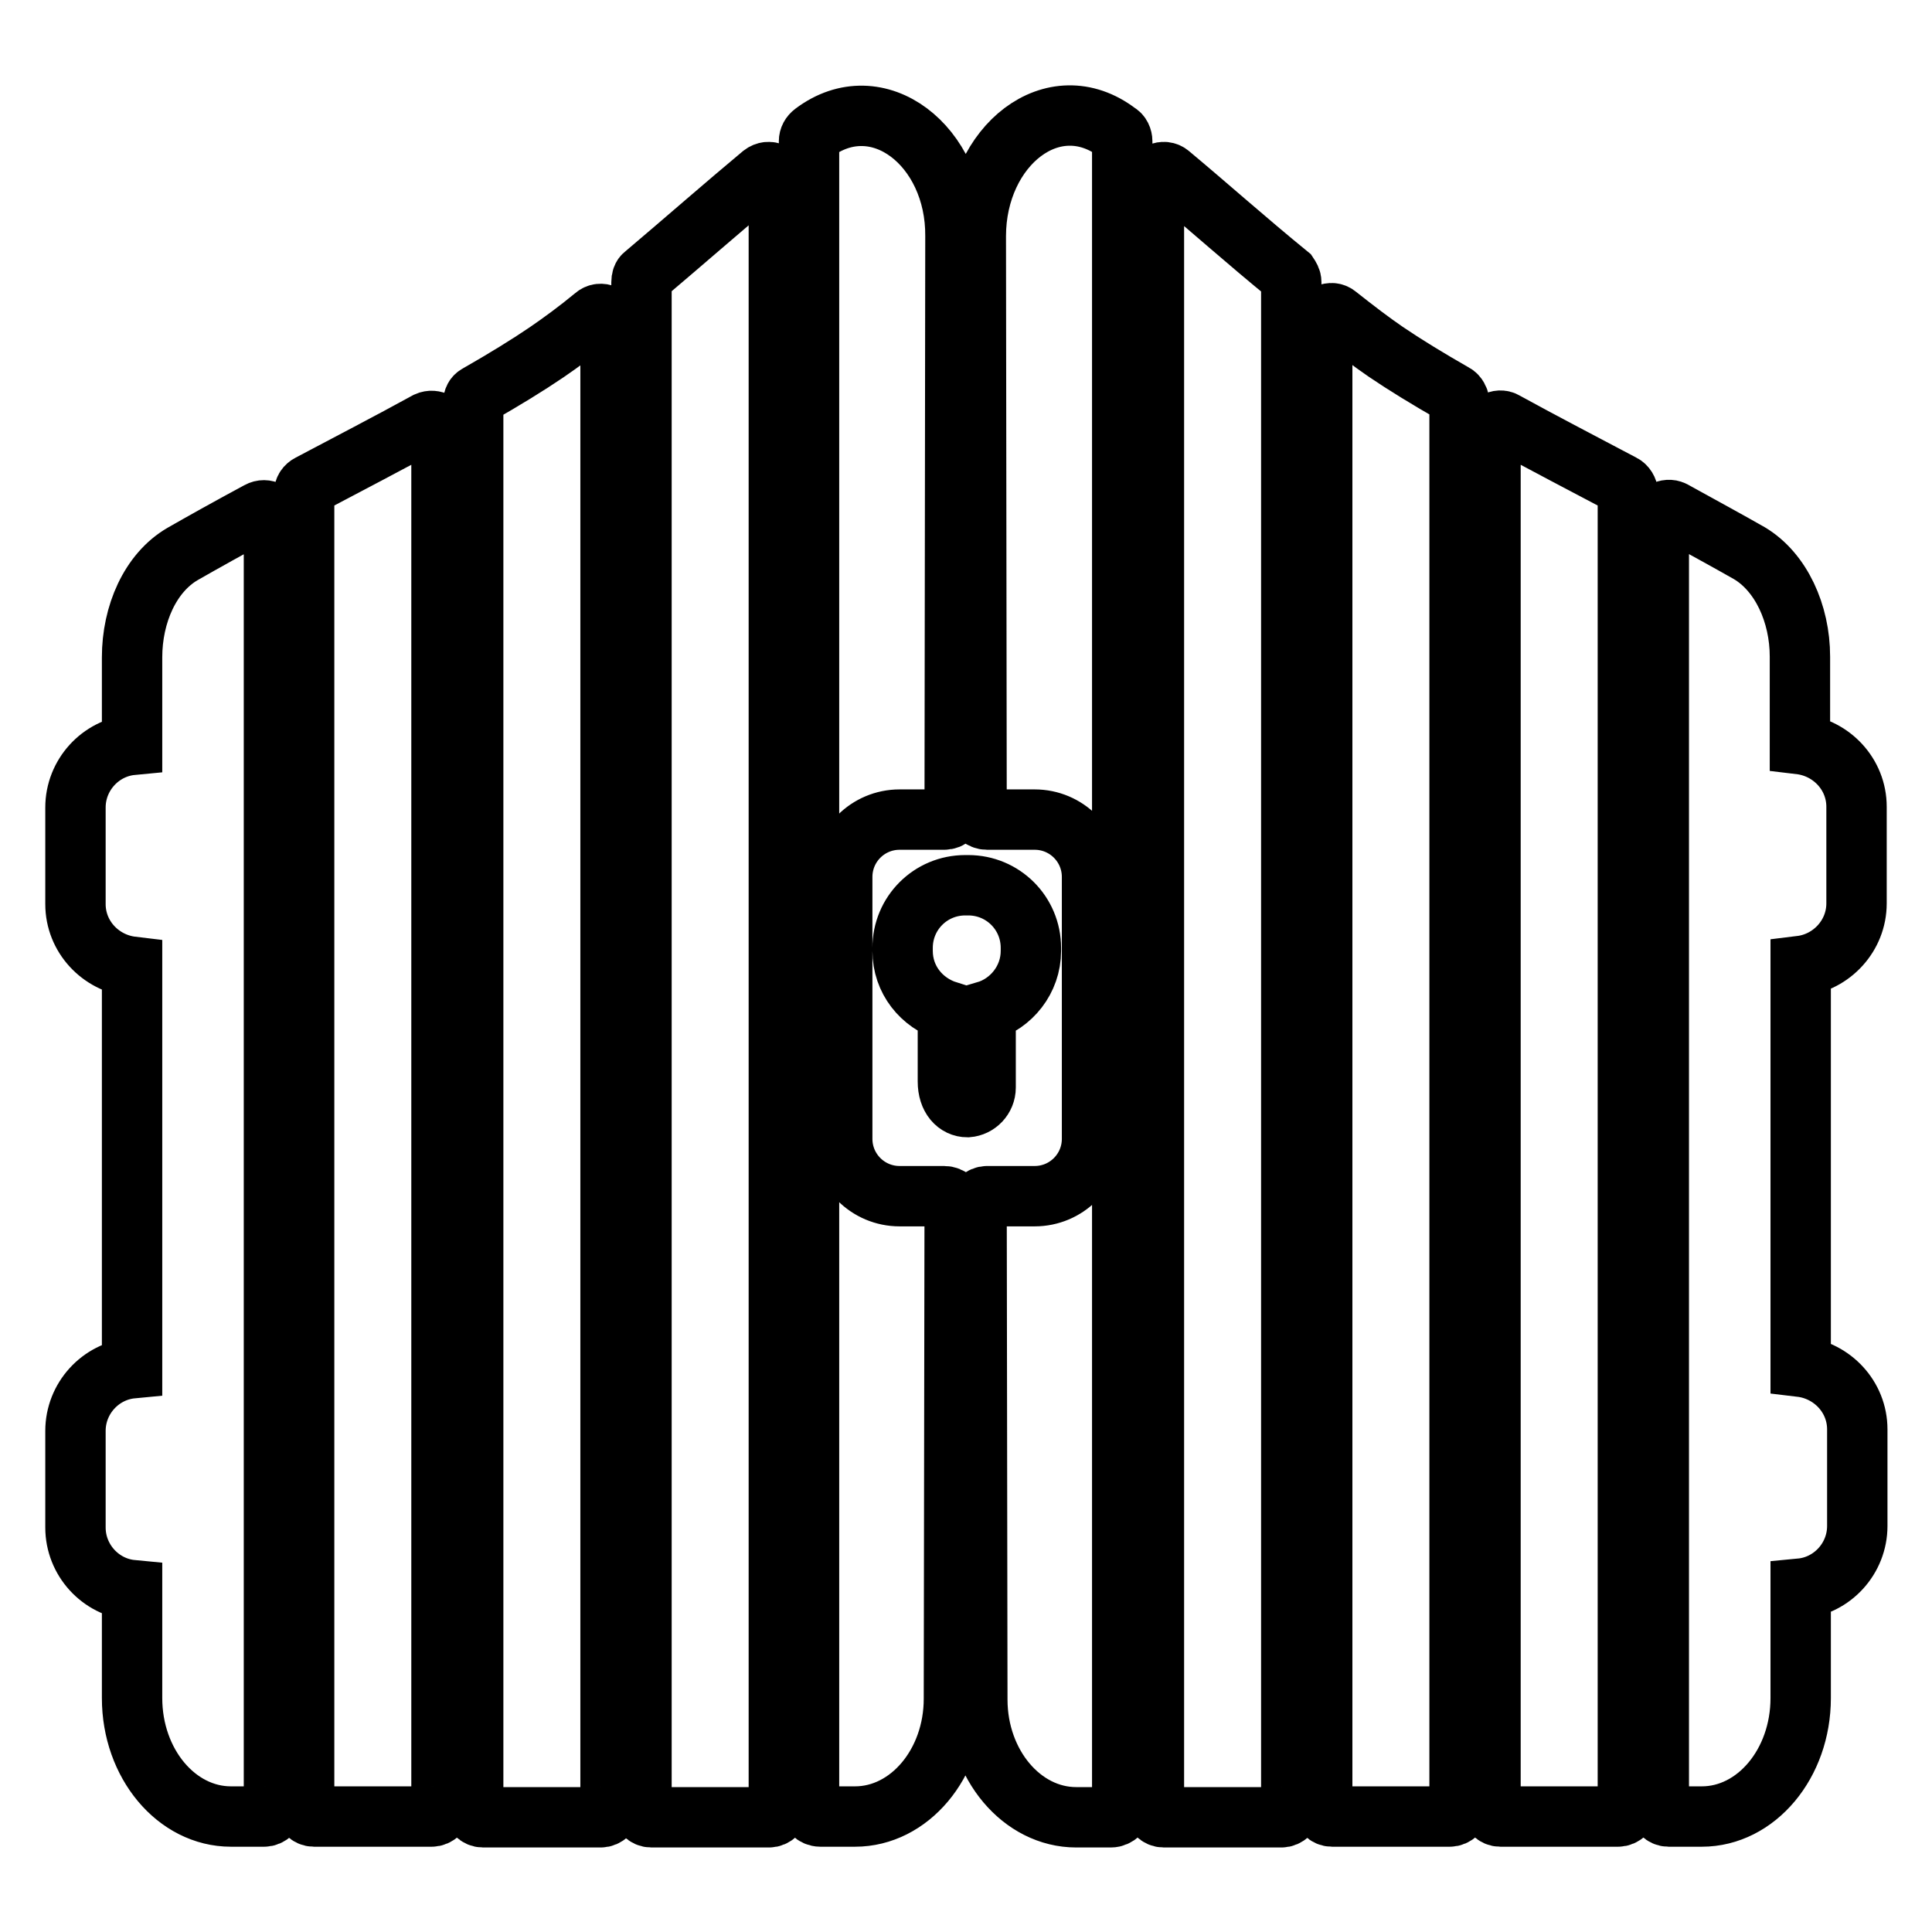<?xml version="1.0" encoding="utf-8"?>
<!-- Svg Vector Icons : http://www.onlinewebfonts.com/icon -->
<!DOCTYPE svg PUBLIC "-//W3C//DTD SVG 1.1//EN" "http://www.w3.org/Graphics/SVG/1.1/DTD/svg11.dtd">
<svg version="1.1" xmlns="http://www.w3.org/2000/svg" xmlns:xlink="http://www.w3.org/1999/xlink" x="0px" y="0px" viewBox="0 0 256 256" enable-background="new 0 0 256 256" xml:space="preserve">
<g> <path stroke-width="8" fill-opacity="0" stroke="#000000"  d="M78.8,41.9c-2.3,1.9-4.5,3.5-6.4,4.8c-2.5,1.7-5.6,3.6-9.1,5.6c-0.4,0.2-0.6,0.6-0.6,1.1v186.1 c0,0.7,0.6,1.3,1.3,1.3h15.6c0.7,0,1.3-0.6,1.3-1.3V42.8C80.8,41.8,79.6,41.2,78.8,41.9z M56.6,55.9c-5.1,2.8-10.5,5.6-15.6,8.3 c-0.4,0.2-0.7,0.6-0.7,1.1v174.1c0,0.7,0.6,1.3,1.3,1.3h15.6c0.7,0,1.3-0.6,1.3-1.3V57C58.5,56.1,57.5,55.5,56.6,55.9z M101,23.1 c-4.8,4-10.4,8.9-15.6,13.3c-0.3,0.2-0.4,0.6-0.4,1v202.1c0,0.7,0.6,1.3,1.3,1.3h15.6c0.7,0,1.3-0.6,1.3-1.3V24.1 C103.1,23,101.9,22.4,101,23.1z M34.3,67.8c-3.9,2.1-7.3,4-10.1,5.6c-4.3,2.5-6.7,8-6.7,13.7v11.6c-4.2,0.4-7.5,4-7.5,8.3v12.8 c0,4.3,3.3,7.8,7.5,8.3v53.2c-4.2,0.4-7.5,4-7.5,8.3v12.8c0,4.3,3.3,7.9,7.5,8.3V225c0,8.7,5.9,15.7,13.1,15.7h4.4 c0.7,0,1.3-0.6,1.3-1.3V68.9C36.2,67.9,35.2,67.3,34.3,67.8z M192.7,52.2c-3.5-2-6.6-3.9-9.1-5.6c-1.9-1.3-4-2.9-6.4-4.8 c-0.8-0.7-2-0.1-2,1v196.6c0,0.7,0.6,1.3,1.3,1.3h15.6c0.7,0,1.3-0.6,1.3-1.3V53.3C193.3,52.9,193.1,52.4,192.7,52.2z M215,64.2 c-5.1-2.7-10.5-5.5-15.6-8.3c-0.8-0.5-1.9,0.2-1.9,1.1v182.4c0,0.7,0.6,1.3,1.3,1.3h15.6c0.7,0,1.3-0.6,1.3-1.3V65.3 C215.7,64.9,215.4,64.4,215,64.2z M155,23.1c-0.8-0.7-2.1-0.1-2.1,1v215.4c0,0.7,0.6,1.3,1.3,1.3h15.6c0.7,0,1.3-0.6,1.3-1.3V37.4 c0-0.4-0.2-0.7-0.4-1C165.3,32,159.8,27.1,155,23.1z M246,119.7v-12.8c0-4.3-3.3-7.8-7.5-8.3V87c0-5.7-2.5-11.2-6.7-13.7 c-2.8-1.6-6.3-3.5-10.1-5.6c-0.8-0.4-1.9,0.2-1.9,1.1v170.6c0,0.7,0.6,1.3,1.3,1.3h4.4c7.2,0,13.1-7,13.1-15.7v-14.5 c4.2-0.4,7.5-4,7.5-8.3v-12.8c0-4.3-3.3-7.8-7.5-8.3V128C242.7,127.5,246,124,246,119.7z M125.1,158.5h-5.9c-4.2,0-7.6-3.4-7.6-7.6 v-34.7c0-4.2,3.4-7.6,7.6-7.6h5.9c0.8,0,1.4-0.6,1.4-1.4l0.1-75.9c0.1-12-10.3-20.1-18.8-13.7c0,0,0,0,0,0 c-0.4,0.3-0.6,0.7-0.6,1.1v220.5c0,0.8,0.7,1.5,1.5,1.5h4.6c7.2,0,13.1-7,13.1-15.6l0.1-65.3C126.5,159.1,125.9,158.5,125.1,158.5z  M148.1,17.6L148.1,17.6c-8.5-6.5-18.8,1.7-18.8,13.7l0.1,75.9c0,0.8,0.6,1.4,1.4,1.4h6.3c4.2,0,7.6,3.4,7.6,7.6v34.7 c0,4.2-3.4,7.6-7.6,7.6h-6.3c-0.7,0-1.4,0.6-1.4,1.4l0.1,65.3c0,8.6,5.9,15.6,13.1,15.6h4.6c0.8,0,1.5-0.7,1.5-1.5V18.7 C148.7,18.3,148.5,17.8,148.1,17.6z M130.6,144.1V134c3.4-1,6-4.2,6-8v-0.4c0-4.6-3.7-8.3-8.3-8.3h-0.4c-4.6,0-8.3,3.7-8.3,8.3v0.4 c0,3.8,2.5,6.9,6,8v9.3c0,2.2,1.2,3.4,2.6,3.4C129.5,146.6,130.6,145.5,130.6,144.1z"/></g>
</svg>